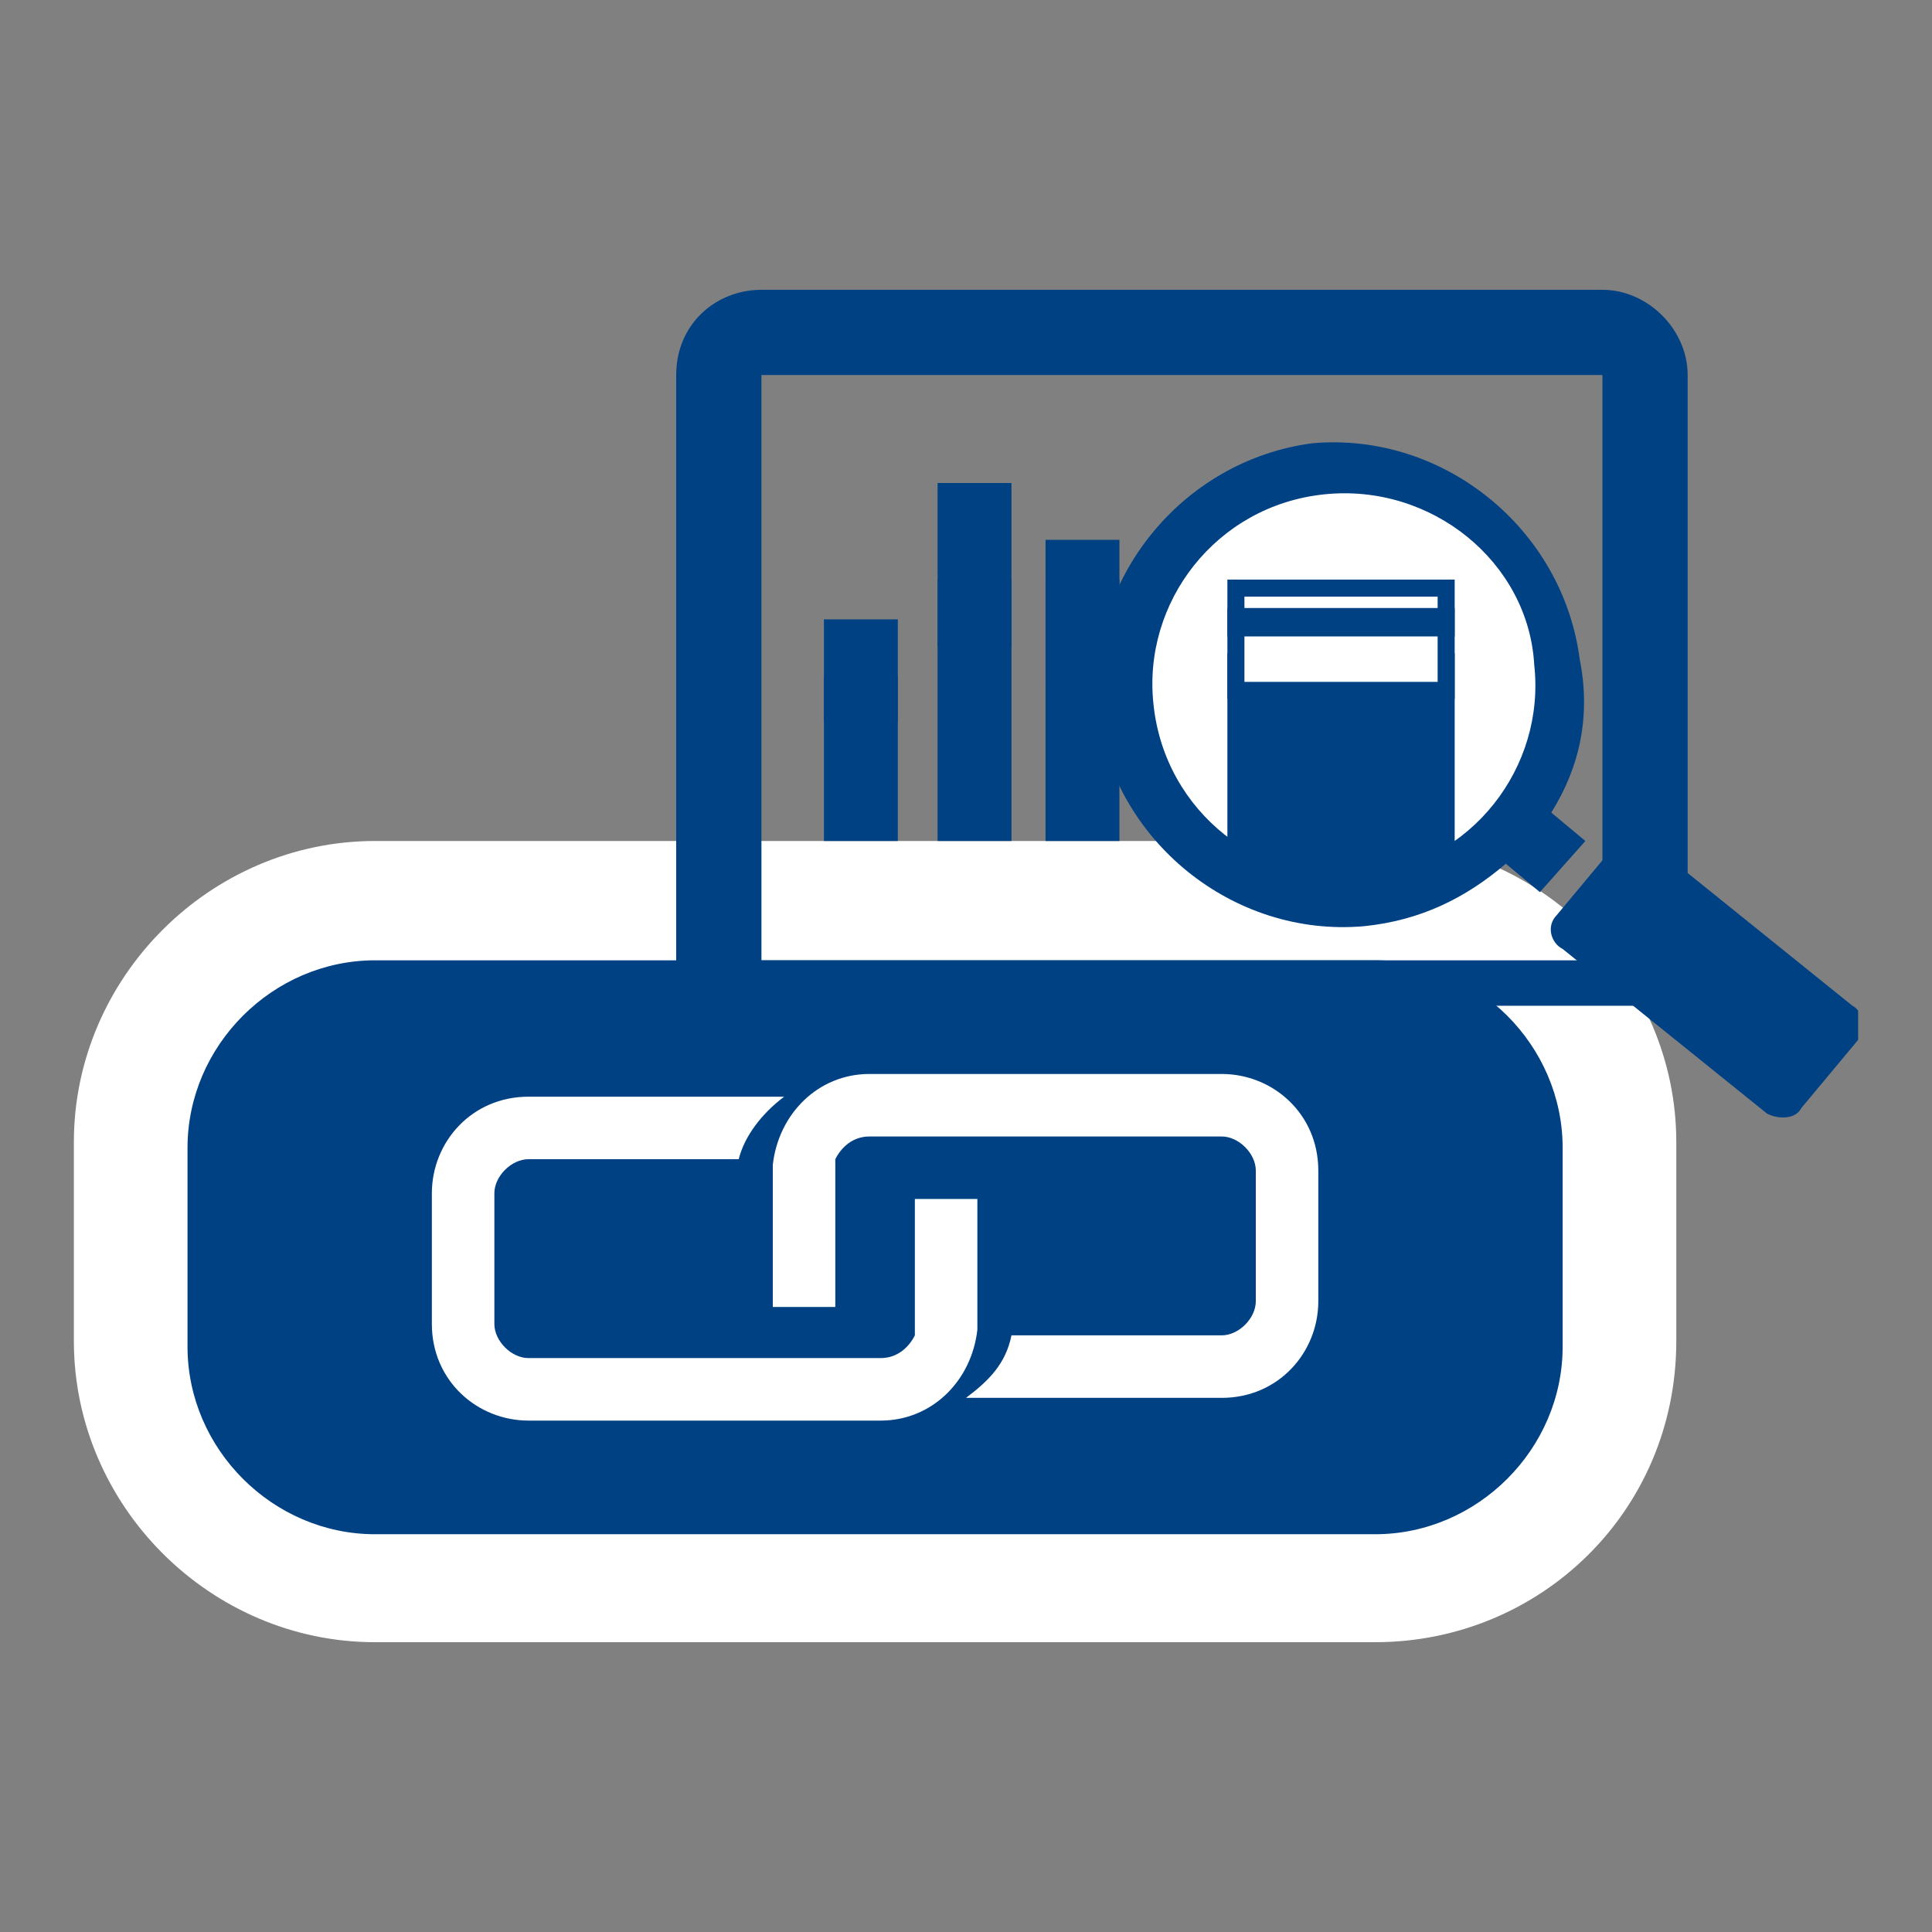 <?xml version="1.0" encoding="UTF-8"?> <svg xmlns="http://www.w3.org/2000/svg" xmlns:xlink="http://www.w3.org/1999/xlink" version="1.1" id="Ebene_1" x="0px" y="0px" viewBox="0 0 34 34" style="enable-background:new 0 0 34 34;" xml:space="preserve"><rect x="0" y="0" width="34" height="34" fill="#808080" stroke="none"/> <style type="text/css"> .st0{clip-path:url(#SVGID_00000090272449749480687080000010800929713342489510_);fill:#004184;} .st1{clip-path:url(#SVGID_00000090272449749480687080000010800929713342489510_);fill:#FFFFFF;} .st2{fill:#004184;} .st3{clip-path:url(#SVGID_00000031918230343266763860000012216107134039985327_);fill:#FFFFFF;} .st4{clip-path:url(#SVGID_00000031918230343266763860000012216107134039985327_);fill:#004184;} .st5{fill:#FFFFFF;} </style> <g> <g> <defs> <rect id="SVGID_1_" x="1.3" y="5.1" width="31.4" height="23.8"></rect> </defs> <clipPath id="SVGID_00000174587725618263500160000005195439187041310376_"> <use xlink:href="#SVGID_1_" style="overflow:visible;"></use> </clipPath> <path style="clip-path:url(#SVGID_00000174587725618263500160000005195439187041310376_);fill:#004184;" d="M6.6,15.9 c-2.4,0-4.3,1.9-4.3,4.3v3.5c0,2.4,1.9,4.3,4.3,4.3h17.6c2.4,0,4.3-1.9,4.3-4.3v-3.5c0-2.4-1.9-4.3-4.3-4.3H6.6z"></path> <path style="clip-path:url(#SVGID_00000174587725618263500160000005195439187041310376_);fill:#FFFFFF;" d="M24.2,28.9H6.6 c-2.9,0-5.3-2.4-5.3-5.3v-3.5c0-2.9,2.4-5.3,5.3-5.3h17.6c2.9,0,5.3,2.4,5.3,5.3v3.5C29.5,26.6,27.1,28.9,24.2,28.9z M6.6,16.9 c-1.8,0-3.3,1.5-3.3,3.3v3.5c0,1.8,1.5,3.3,3.3,3.3h17.6c1.8,0,3.3-1.5,3.3-3.3v-3.5c0-1.8-1.5-3.3-3.3-3.3H6.6z"></path> <path style="clip-path:url(#SVGID_00000174587725618263500160000005195439187041310376_);fill:#FFFFFF;" d="M16.1,20.9v2.2 c0,0,0,0,0,0.1c0,0,0,0,0,0c0,0,0,0,0,0.1c0,0,0,0,0,0c0,0,0,0,0,0.1v0c0,0,0,0,0,0.1c-0.1,0.2-0.3,0.4-0.6,0.4H9.3 c-0.3,0-0.6-0.3-0.6-0.6v-2.3c0-0.3,0.3-0.6,0.6-0.6H13c0.1-0.4,0.4-0.8,0.8-1.1H9.3c-1,0-1.7,0.8-1.7,1.7v2.3 c0,1,0.8,1.7,1.7,1.7h6.2c0.9,0,1.6-0.7,1.7-1.6c0,0,0-0.1,0-0.1v-2.2H16.1z"></path> <path style="clip-path:url(#SVGID_00000174587725618263500160000005195439187041310376_);fill:#FFFFFF;" d="M14.7,23v-2.2 c0,0,0,0,0-0.1c0,0,0,0,0,0c0,0,0,0,0-0.1c0,0,0,0,0,0c0,0,0,0,0-0.1v0c0,0,0,0,0-0.1c0.1-0.2,0.3-0.4,0.6-0.4h6.2 c0.3,0,0.6,0.3,0.6,0.6v2.3c0,0.3-0.3,0.6-0.6,0.6h-3.7c-0.1,0.5-0.4,0.8-0.8,1.1h4.5c1,0,1.7-0.8,1.7-1.7v-2.3 c0-1-0.8-1.7-1.7-1.7h-6.2c-0.9,0-1.6,0.7-1.7,1.6c0,0,0,0.1,0,0.1V23H14.7z"></path> <path style="clip-path:url(#SVGID_00000174587725618263500160000005195439187041310376_);fill:#004184;" d="M13.4,16.9h14.8V6.6 H13.4V16.9z M13.4,5.1h14.8c0.8,0,1.5,0.7,1.5,1.5v11.1H11.9V6.6C11.9,5.7,12.6,5.1,13.4,5.1"></path> </g> <rect x="16.6" y="10.3" class="st2" width="1.1" height="4.3"></rect> <path class="st2" d="M17.8,14.8h-1.3v-4.6h1.3V14.8z M16.7,14.5h0.8v-4h-0.8V14.5z"></path> <rect x="14.6" y="12.1" class="st2" width="1.1" height="2.6"></rect> <path class="st2" d="M15.8,14.8h-1.3v-2.9h1.3V14.8z M14.8,14.5h0.8v-2.3h-0.8V14.5z"></path> <rect x="18.5" y="10.3" class="st2" width="1.1" height="4.3"></rect> <path class="st2" d="M19.7,14.8h-1.3v-4.6h1.3V14.8z M18.6,14.5h0.8v-4h-0.8V14.5z"></path> <rect x="16.6" y="8.6" class="st2" width="1.1" height="2.7"></rect> <path class="st2" d="M17.8,11.4h-1.3V8.5h1.3V11.4z M16.7,11.1h0.8V8.8h-0.8V11.1z"></path> <rect x="14.6" y="11" class="st2" width="1.1" height="1.5"></rect> <path class="st2" d="M15.8,12.7h-1.3v-1.8h1.3V12.7z M14.8,12.4h0.8v-1.3h-0.8V12.4z"></path> <rect x="18.5" y="9.6" class="st2" width="1.1" height="2.2"></rect> <path class="st2" d="M19.7,12h-1.3V9.5h1.3V12z M18.6,11.7h0.8V9.8h-0.8V11.7z"></path> <g> <defs> <rect id="SVGID_00000145057951486996411630000011234420821377486763_" x="1.3" y="5.1" width="31.4" height="23.8"></rect> </defs> <clipPath id="SVGID_00000018920293621028341910000010735113321619043990_"> <use xlink:href="#SVGID_00000145057951486996411630000011234420821377486763_" style="overflow:visible;"></use> </clipPath> <path style="clip-path:url(#SVGID_00000018920293621028341910000010735113321619043990_);fill:#FFFFFF;" d="M23.5,15.8 c2.1,0,3.7-1.7,3.7-3.7s-1.7-3.7-3.7-3.7s-3.7,1.7-3.7,3.7S21.5,15.8,23.5,15.8"></path> <path style="clip-path:url(#SVGID_00000018920293621028341910000010735113321619043990_);fill:#004184;" d="M27.4,16.1l1-1.2 c0.1-0.2,0.4-0.2,0.6-0.1l3.6,2.9c0.2,0.1,0.2,0.4,0.1,0.6l-1,1.2c-0.1,0.2-0.4,0.2-0.6,0.1l-3.6-2.9 C27.3,16.6,27.2,16.3,27.4,16.1"></path> <path style="clip-path:url(#SVGID_00000018920293621028341910000010735113321619043990_);fill:#004184;" d="M23.3,8.7 c-1.9,0.2-3.2,1.9-3,3.7c0.2,1.9,1.9,3.2,3.7,3c1.9-0.2,3.2-1.9,3-3.7C26.9,9.9,25.2,8.5,23.3,8.7 M27.3,14.3l0.6,0.5l-0.8,0.9 l-0.6-0.5c-0.7,0.6-1.5,1-2.5,1.1c-2.3,0.2-4.4-1.5-4.7-3.8c-0.2-2.3,1.5-4.4,3.8-4.7c2.3-0.2,4.4,1.5,4.7,3.8 C28,12.6,27.8,13.5,27.3,14.3"></path> </g> <rect x="21.7" y="11.6" class="st2" width="3.7" height="3.9"></rect> <path class="st2" d="M25.6,15.7h-4v-4.2h4V15.7z M21.9,15.4h3.4v-3.7h-3.4V15.4z"></path> <rect x="21.7" y="10.3" class="st5" width="3.7" height="1.8"></rect> <path class="st2" d="M25.6,12.3h-4v-2.1h4V12.3z M21.9,12h3.4v-1.5h-3.4V12z"></path> <rect x="21.7" y="10.8" class="st2" width="3.7" height="0.2"></rect> <rect x="21.6" y="10.7" class="st2" width="4" height="0.5"></rect> </g> </svg> 